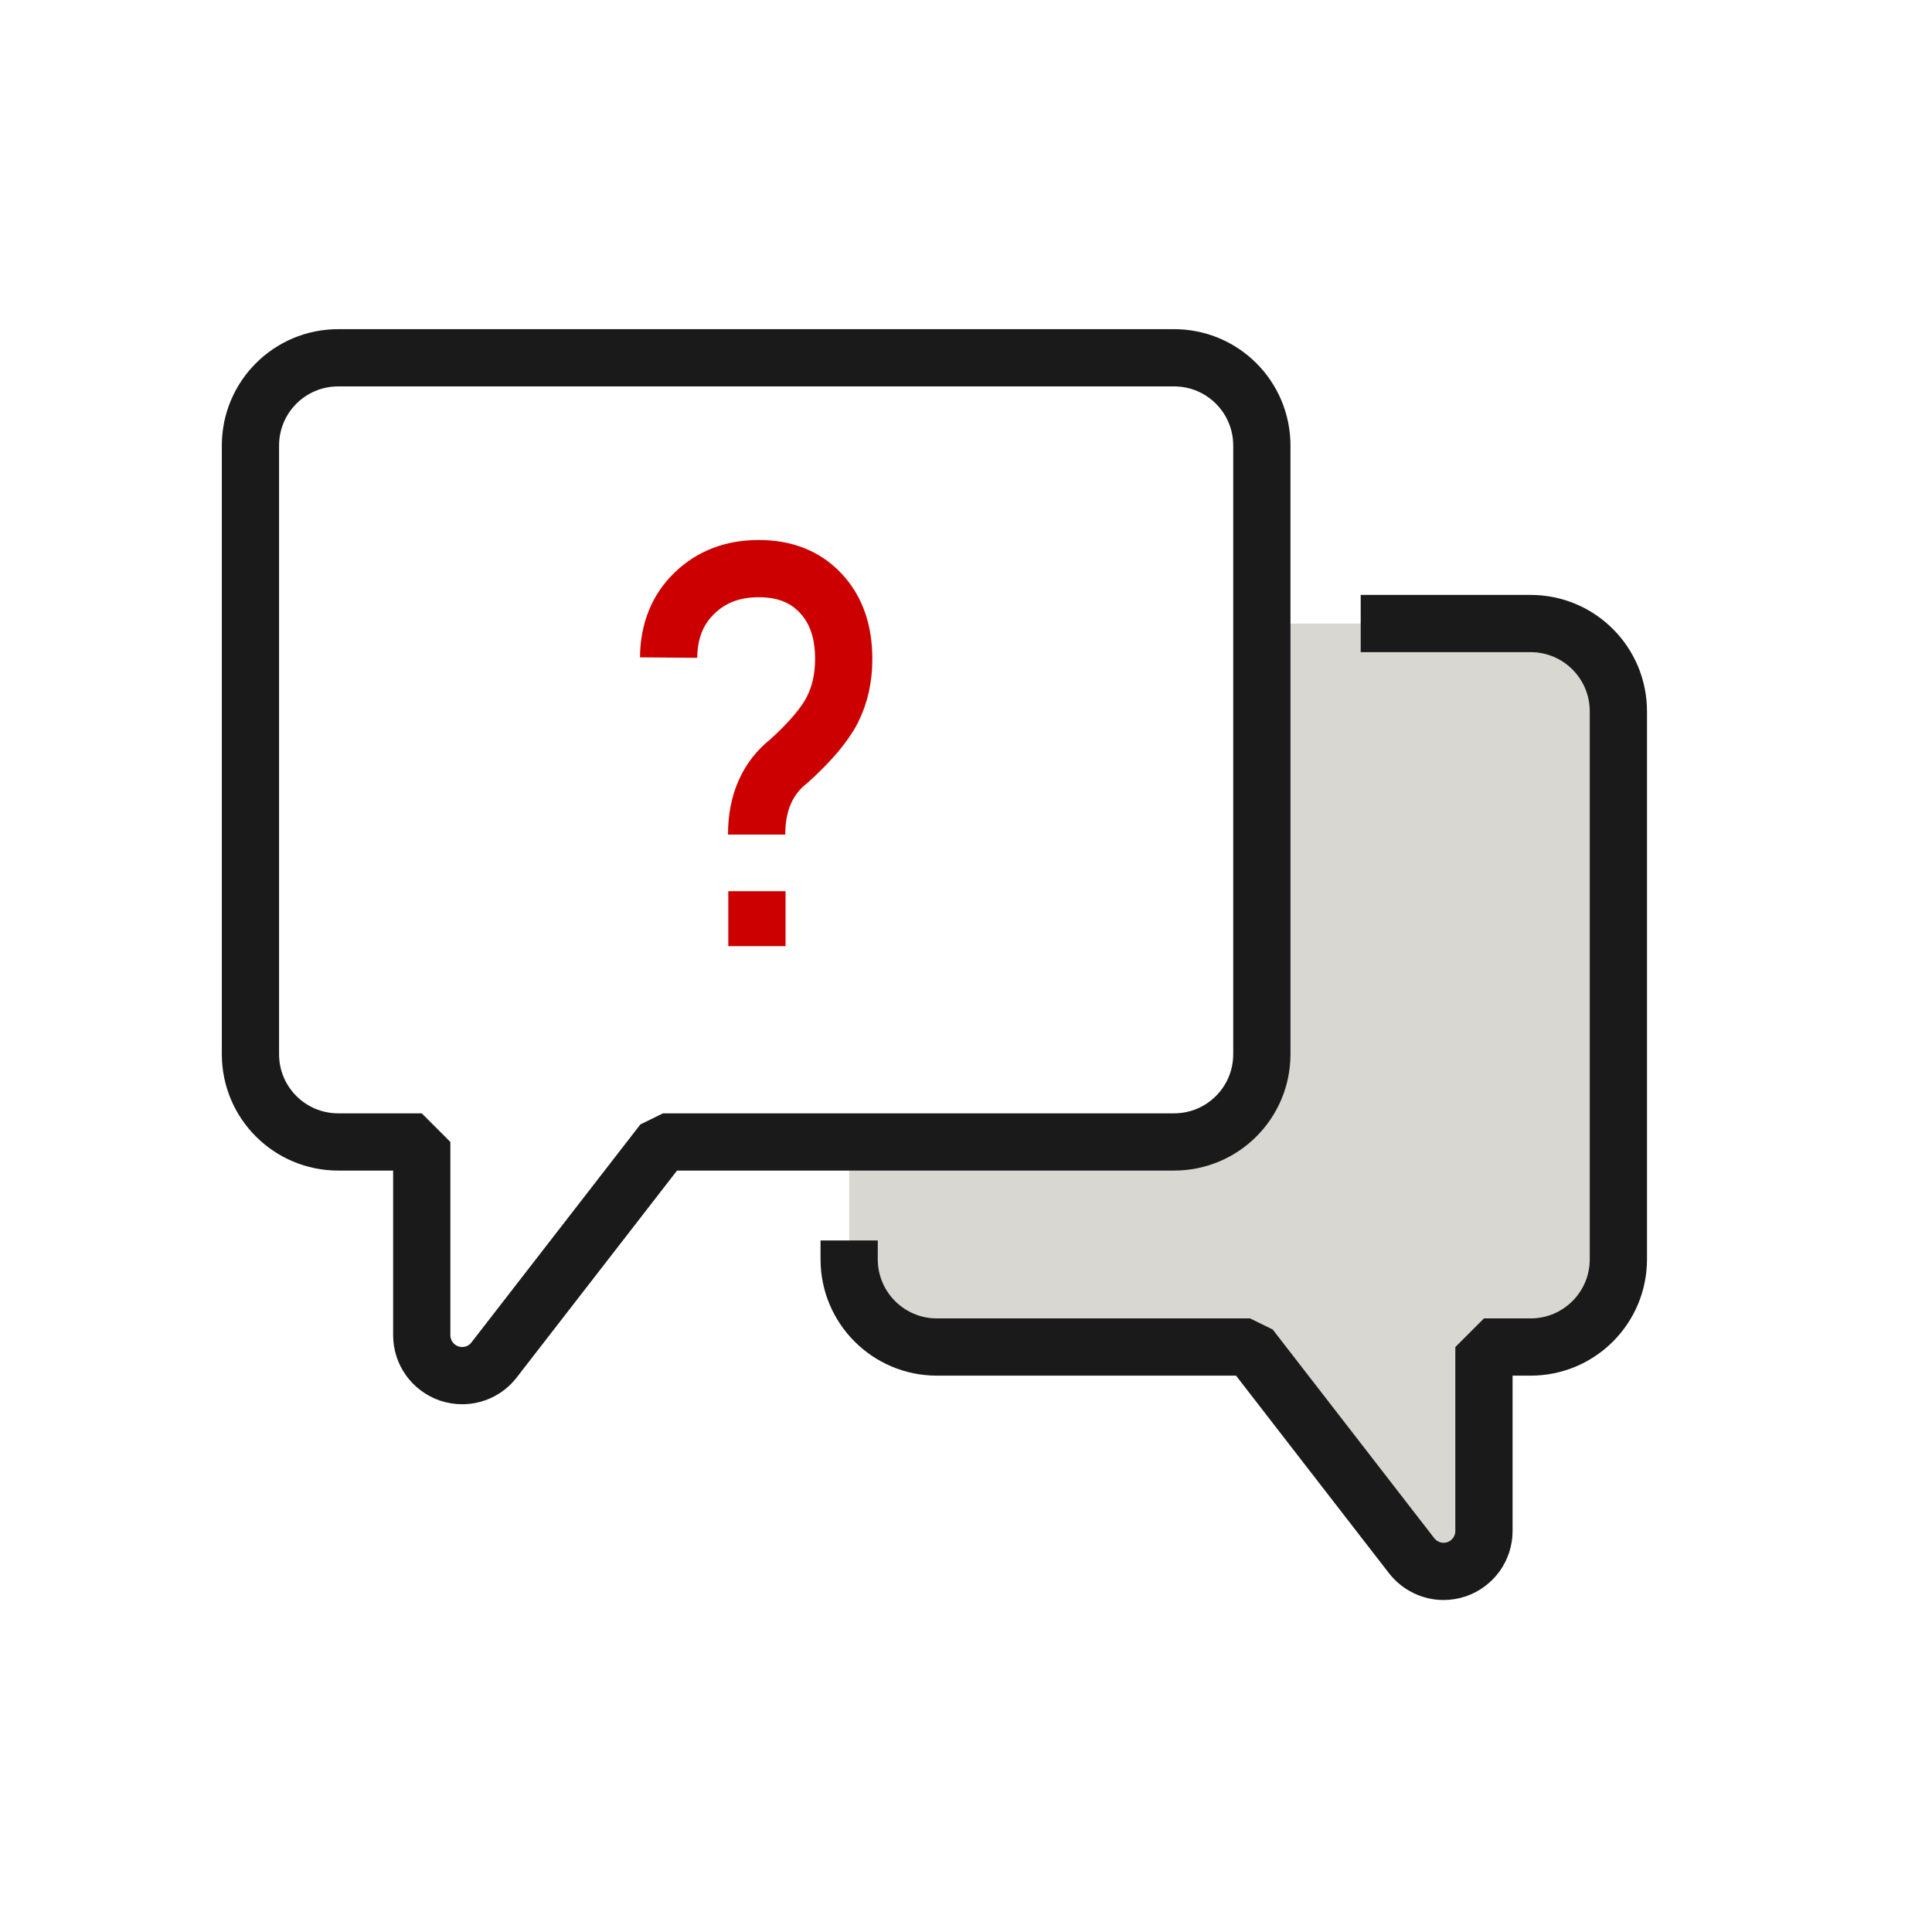 <svg width="54" height="54" viewBox="0 0 54 54" fill="none" xmlns="http://www.w3.org/2000/svg">
<path d="M42.78 17.428H35.272V29.464C35.272 30.821 34.175 31.918 32.818 31.918H23.734V35.203C23.734 36.56 24.832 37.657 26.188 37.657H34.94L39.455 43.489C39.674 43.768 40.007 43.928 40.346 43.928C40.466 43.928 40.592 43.908 40.712 43.868C41.171 43.709 41.477 43.283 41.477 42.804V37.664H42.78C44.137 37.664 45.234 36.566 45.234 35.21V19.895C45.234 18.538 44.137 17.441 42.78 17.441V17.428Z" fill="#D8D7D2"/>
<path d="M32.815 10H9.454C8.097 10 7 11.097 7 12.454V29.465C7 30.821 8.097 31.918 9.454 31.918H11.788V37.318C11.788 37.804 12.094 38.229 12.553 38.389C12.672 38.429 12.799 38.449 12.918 38.449C13.258 38.449 13.59 38.296 13.81 38.01L18.531 31.918H32.815C34.172 31.918 35.269 30.821 35.269 29.465V12.454C35.269 11.097 34.172 10 32.815 10Z" stroke="#1A1A1A" stroke-width="1.6" stroke-linejoin="bevel"/>
<path d="M23.734 34.671V35.197C23.734 36.553 24.832 37.65 26.188 37.65H34.94L39.455 43.482C39.674 43.762 40.007 43.921 40.346 43.921C40.466 43.921 40.592 43.901 40.712 43.861C41.171 43.702 41.477 43.276 41.477 42.791V37.65H42.78C44.137 37.65 45.234 36.553 45.234 35.197V19.882C45.234 18.525 44.137 17.428 42.78 17.428H38.032" stroke="#1A1A1A" stroke-width="1.6" stroke-linejoin="bevel"/>
<path d="M21.156 26.445V24.909" stroke="#CD0000" stroke-width="1.6" stroke-miterlimit="10"/>
<path d="M18.688 18.38C18.694 17.635 18.94 17.03 19.412 16.578C19.884 16.119 20.483 15.893 21.208 15.893C21.933 15.893 22.505 16.119 22.937 16.578C23.369 17.036 23.582 17.648 23.582 18.42C23.582 18.952 23.476 19.417 23.269 19.829C23.063 20.242 22.658 20.721 22.059 21.266C21.454 21.738 21.148 22.43 21.148 23.327" stroke="#CD0000" stroke-width="1.6" stroke-linejoin="round"/>
</svg>
